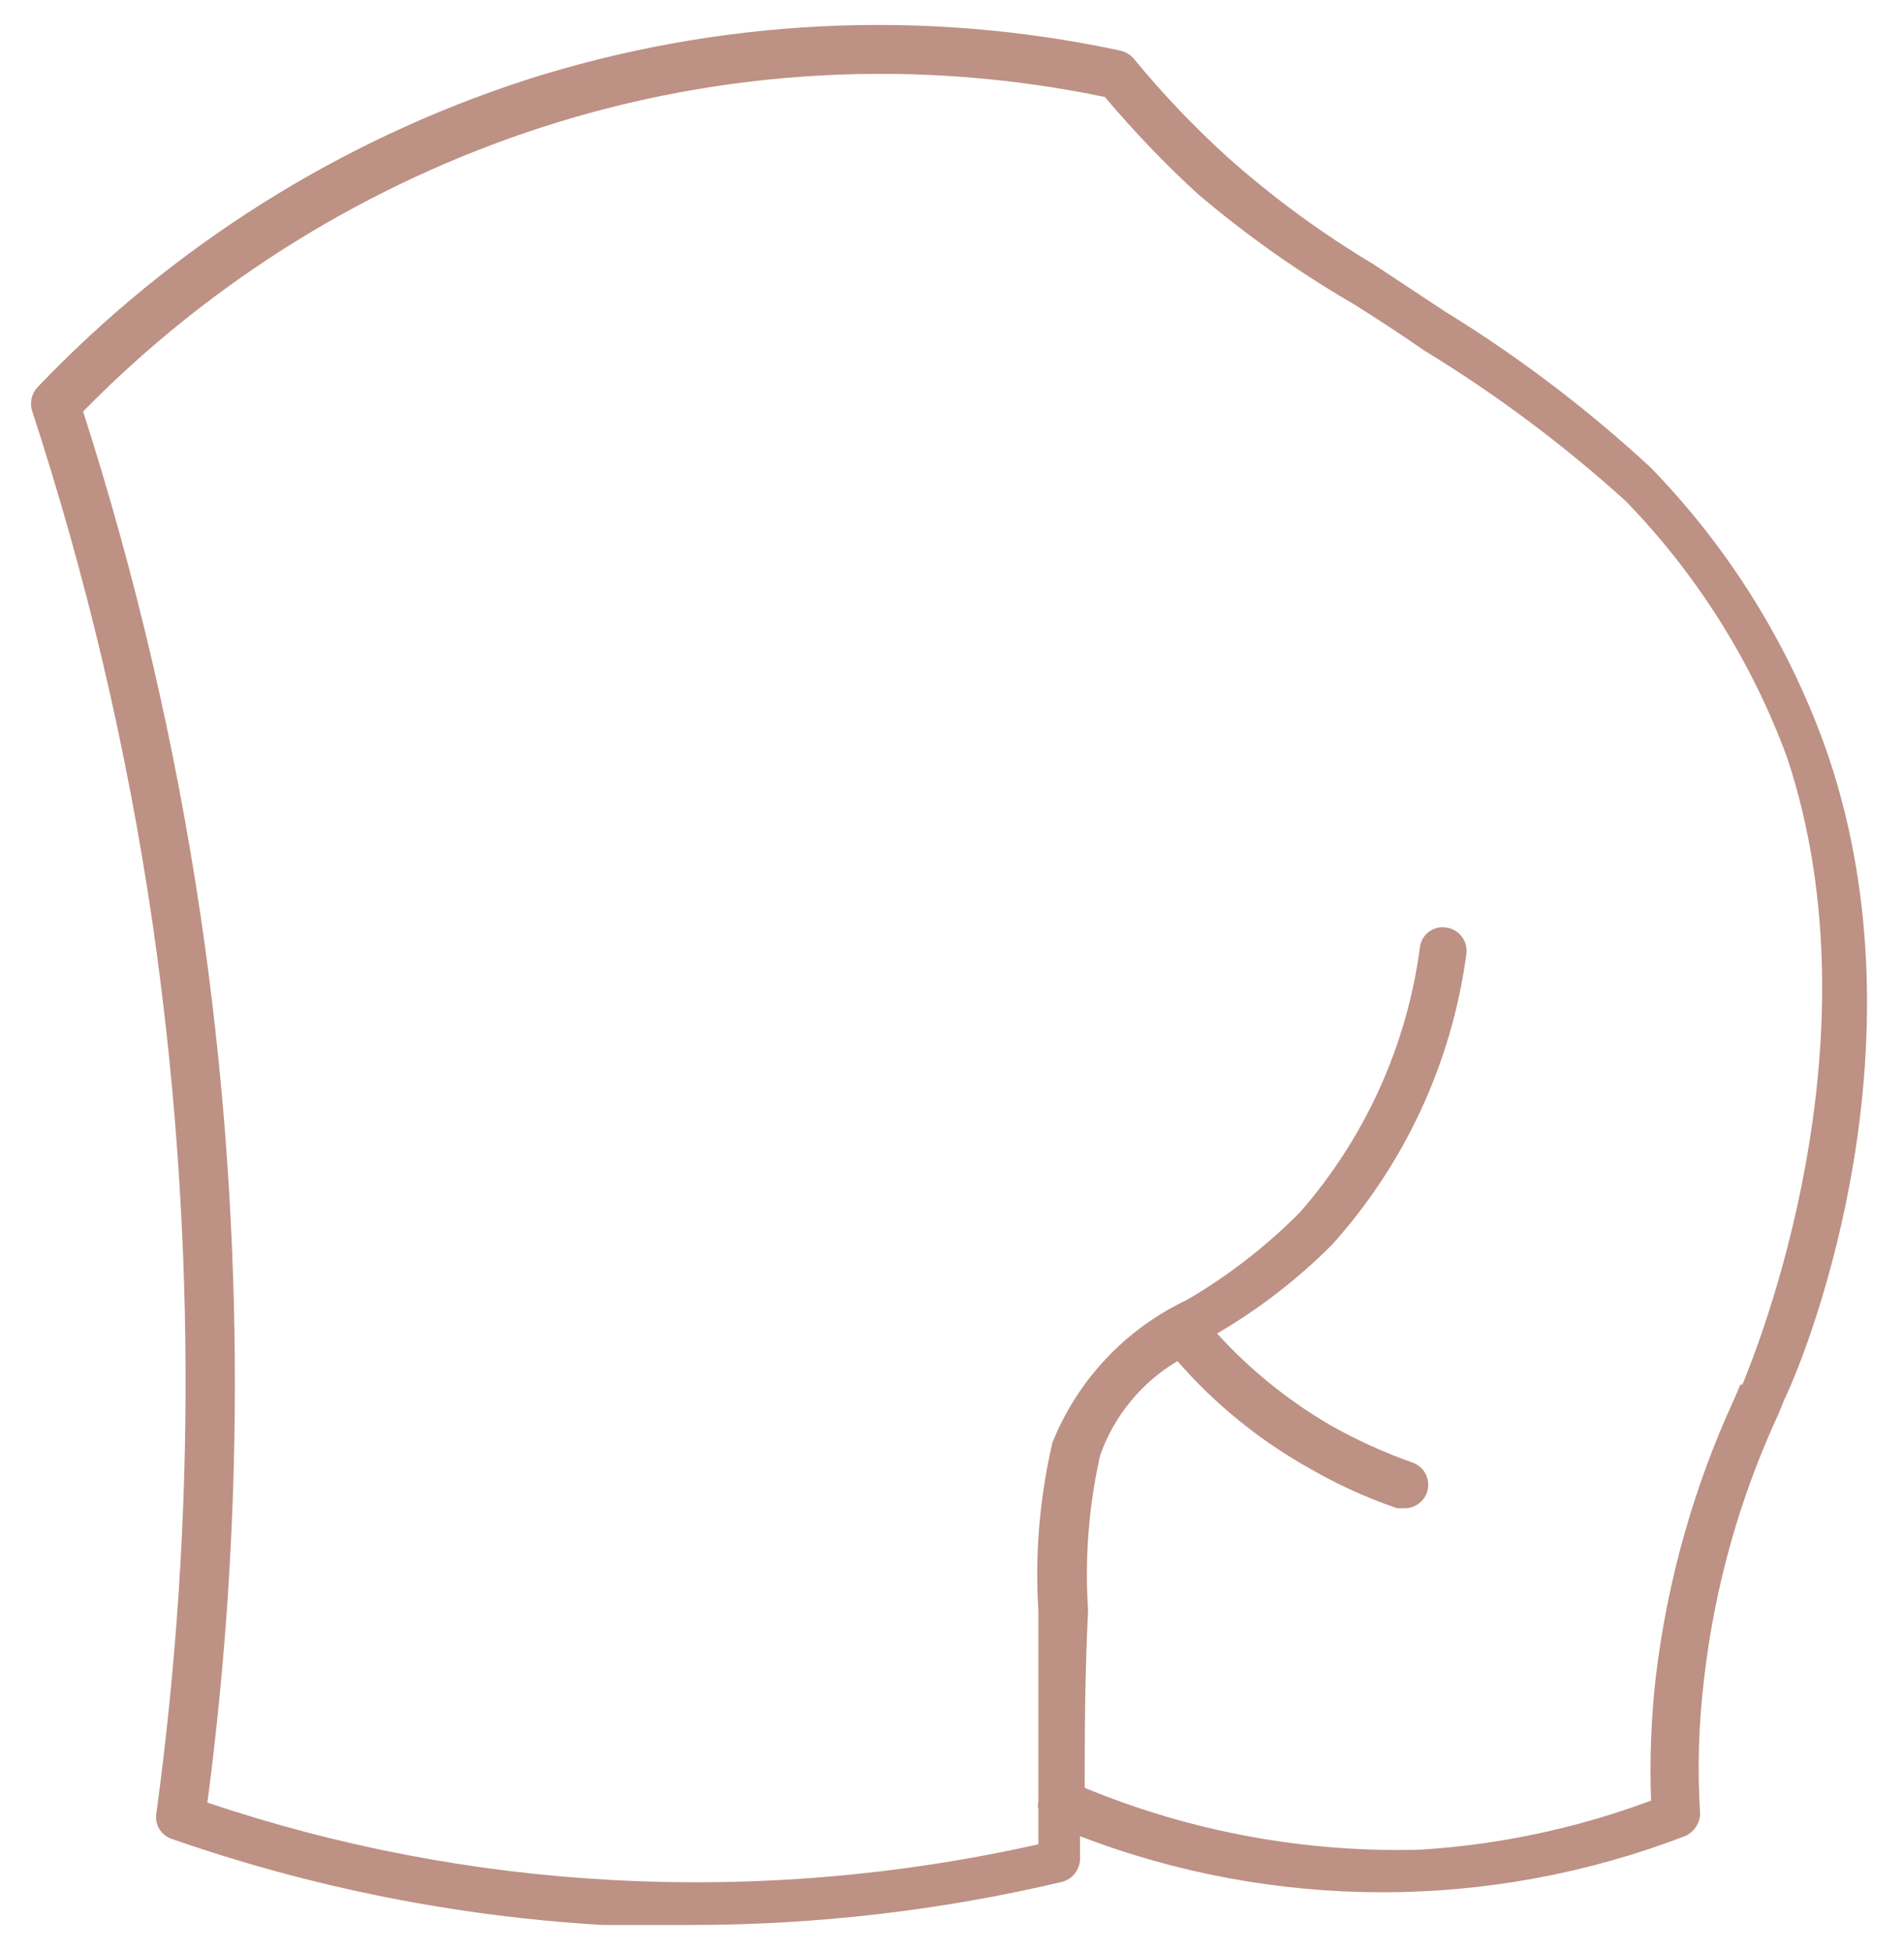 <svg width="40" height="41" viewBox="0 0 40 41" fill="none" xmlns="http://www.w3.org/2000/svg">
<path d="M38.313 15.599C37.521 13.435 36.28 11.463 34.672 9.813C33.342 8.584 31.895 7.487 30.353 6.539L28.857 5.551C27.762 4.897 26.732 4.141 25.78 3.293C25.077 2.655 24.421 1.966 23.819 1.232C23.745 1.147 23.646 1.087 23.536 1.063C19.386 0.174 15.075 0.388 11.033 1.684C7.136 2.953 3.616 5.169 0.787 8.133C0.726 8.199 0.684 8.279 0.664 8.365C0.644 8.452 0.648 8.542 0.674 8.627C1.819 12.124 2.664 15.713 3.2 19.353C4.103 25.561 4.131 31.865 3.285 38.081C3.265 38.194 3.288 38.311 3.347 38.409C3.407 38.508 3.5 38.581 3.609 38.617C6.527 39.634 9.571 40.242 12.655 40.424C13.276 40.424 13.912 40.424 14.533 40.424C17.151 40.424 19.76 40.121 22.309 39.52C22.416 39.493 22.511 39.431 22.58 39.344C22.648 39.258 22.687 39.151 22.69 39.041V38.561C26.778 40.13 31.303 40.13 35.391 38.561C35.487 38.522 35.568 38.455 35.626 38.37C35.684 38.285 35.715 38.184 35.716 38.081C35.657 37.139 35.686 36.194 35.8 35.258C36.02 33.328 36.549 31.446 37.367 29.684L37.494 29.373C38.044 28.23 40.542 21.766 38.313 15.599ZM36.563 29.077L36.436 29.373C35.582 31.227 35.025 33.203 34.784 35.23C34.688 36.087 34.655 36.951 34.686 37.813C33.132 38.392 31.5 38.74 29.845 38.843C27.428 38.911 25.023 38.468 22.788 37.545C22.788 36.5 22.788 35.244 22.859 33.819C22.786 32.725 22.872 31.628 23.113 30.559C23.407 29.731 23.981 29.032 24.736 28.583C25.508 29.469 26.424 30.218 27.446 30.799C28.05 31.153 28.688 31.446 29.351 31.674H29.52C29.636 31.672 29.747 31.629 29.835 31.553C29.922 31.477 29.98 31.373 29.999 31.259C30.017 31.144 29.995 31.027 29.936 30.928C29.877 30.828 29.785 30.753 29.675 30.714C29.075 30.503 28.494 30.238 27.94 29.924C27.056 29.408 26.257 28.761 25.569 28.004C26.45 27.49 27.261 26.863 27.982 26.141C29.515 24.439 30.498 22.314 30.805 20.045C30.825 19.916 30.793 19.784 30.716 19.678C30.64 19.572 30.524 19.501 30.395 19.48C30.331 19.468 30.265 19.469 30.201 19.483C30.138 19.498 30.078 19.525 30.025 19.563C29.972 19.602 29.928 19.65 29.894 19.706C29.861 19.762 29.839 19.825 29.831 19.889C29.558 21.956 28.679 23.896 27.305 25.464C26.597 26.176 25.8 26.793 24.934 27.299C23.65 27.905 22.642 28.974 22.111 30.291C21.84 31.451 21.74 32.644 21.815 33.833C21.815 35.371 21.815 36.655 21.815 37.841C21.8 37.887 21.8 37.936 21.815 37.982V38.73C18.867 39.392 15.842 39.644 12.825 39.478C9.942 39.321 7.094 38.775 4.357 37.855C5.171 31.673 5.124 25.409 4.216 19.24C3.683 15.646 2.857 12.101 1.746 8.641C4.431 5.903 7.738 3.855 11.385 2.672C15.205 1.437 19.281 1.218 23.212 2.037C23.817 2.755 24.468 3.434 25.159 4.069C26.18 4.936 27.276 5.711 28.434 6.383C28.885 6.666 29.365 6.976 29.915 7.357C31.423 8.276 32.84 9.334 34.149 10.518C35.65 12.062 36.809 13.903 37.55 15.924C39.526 21.907 36.901 28.357 36.605 29.077H36.563Z" fill="#BD9184"/>
</svg>
